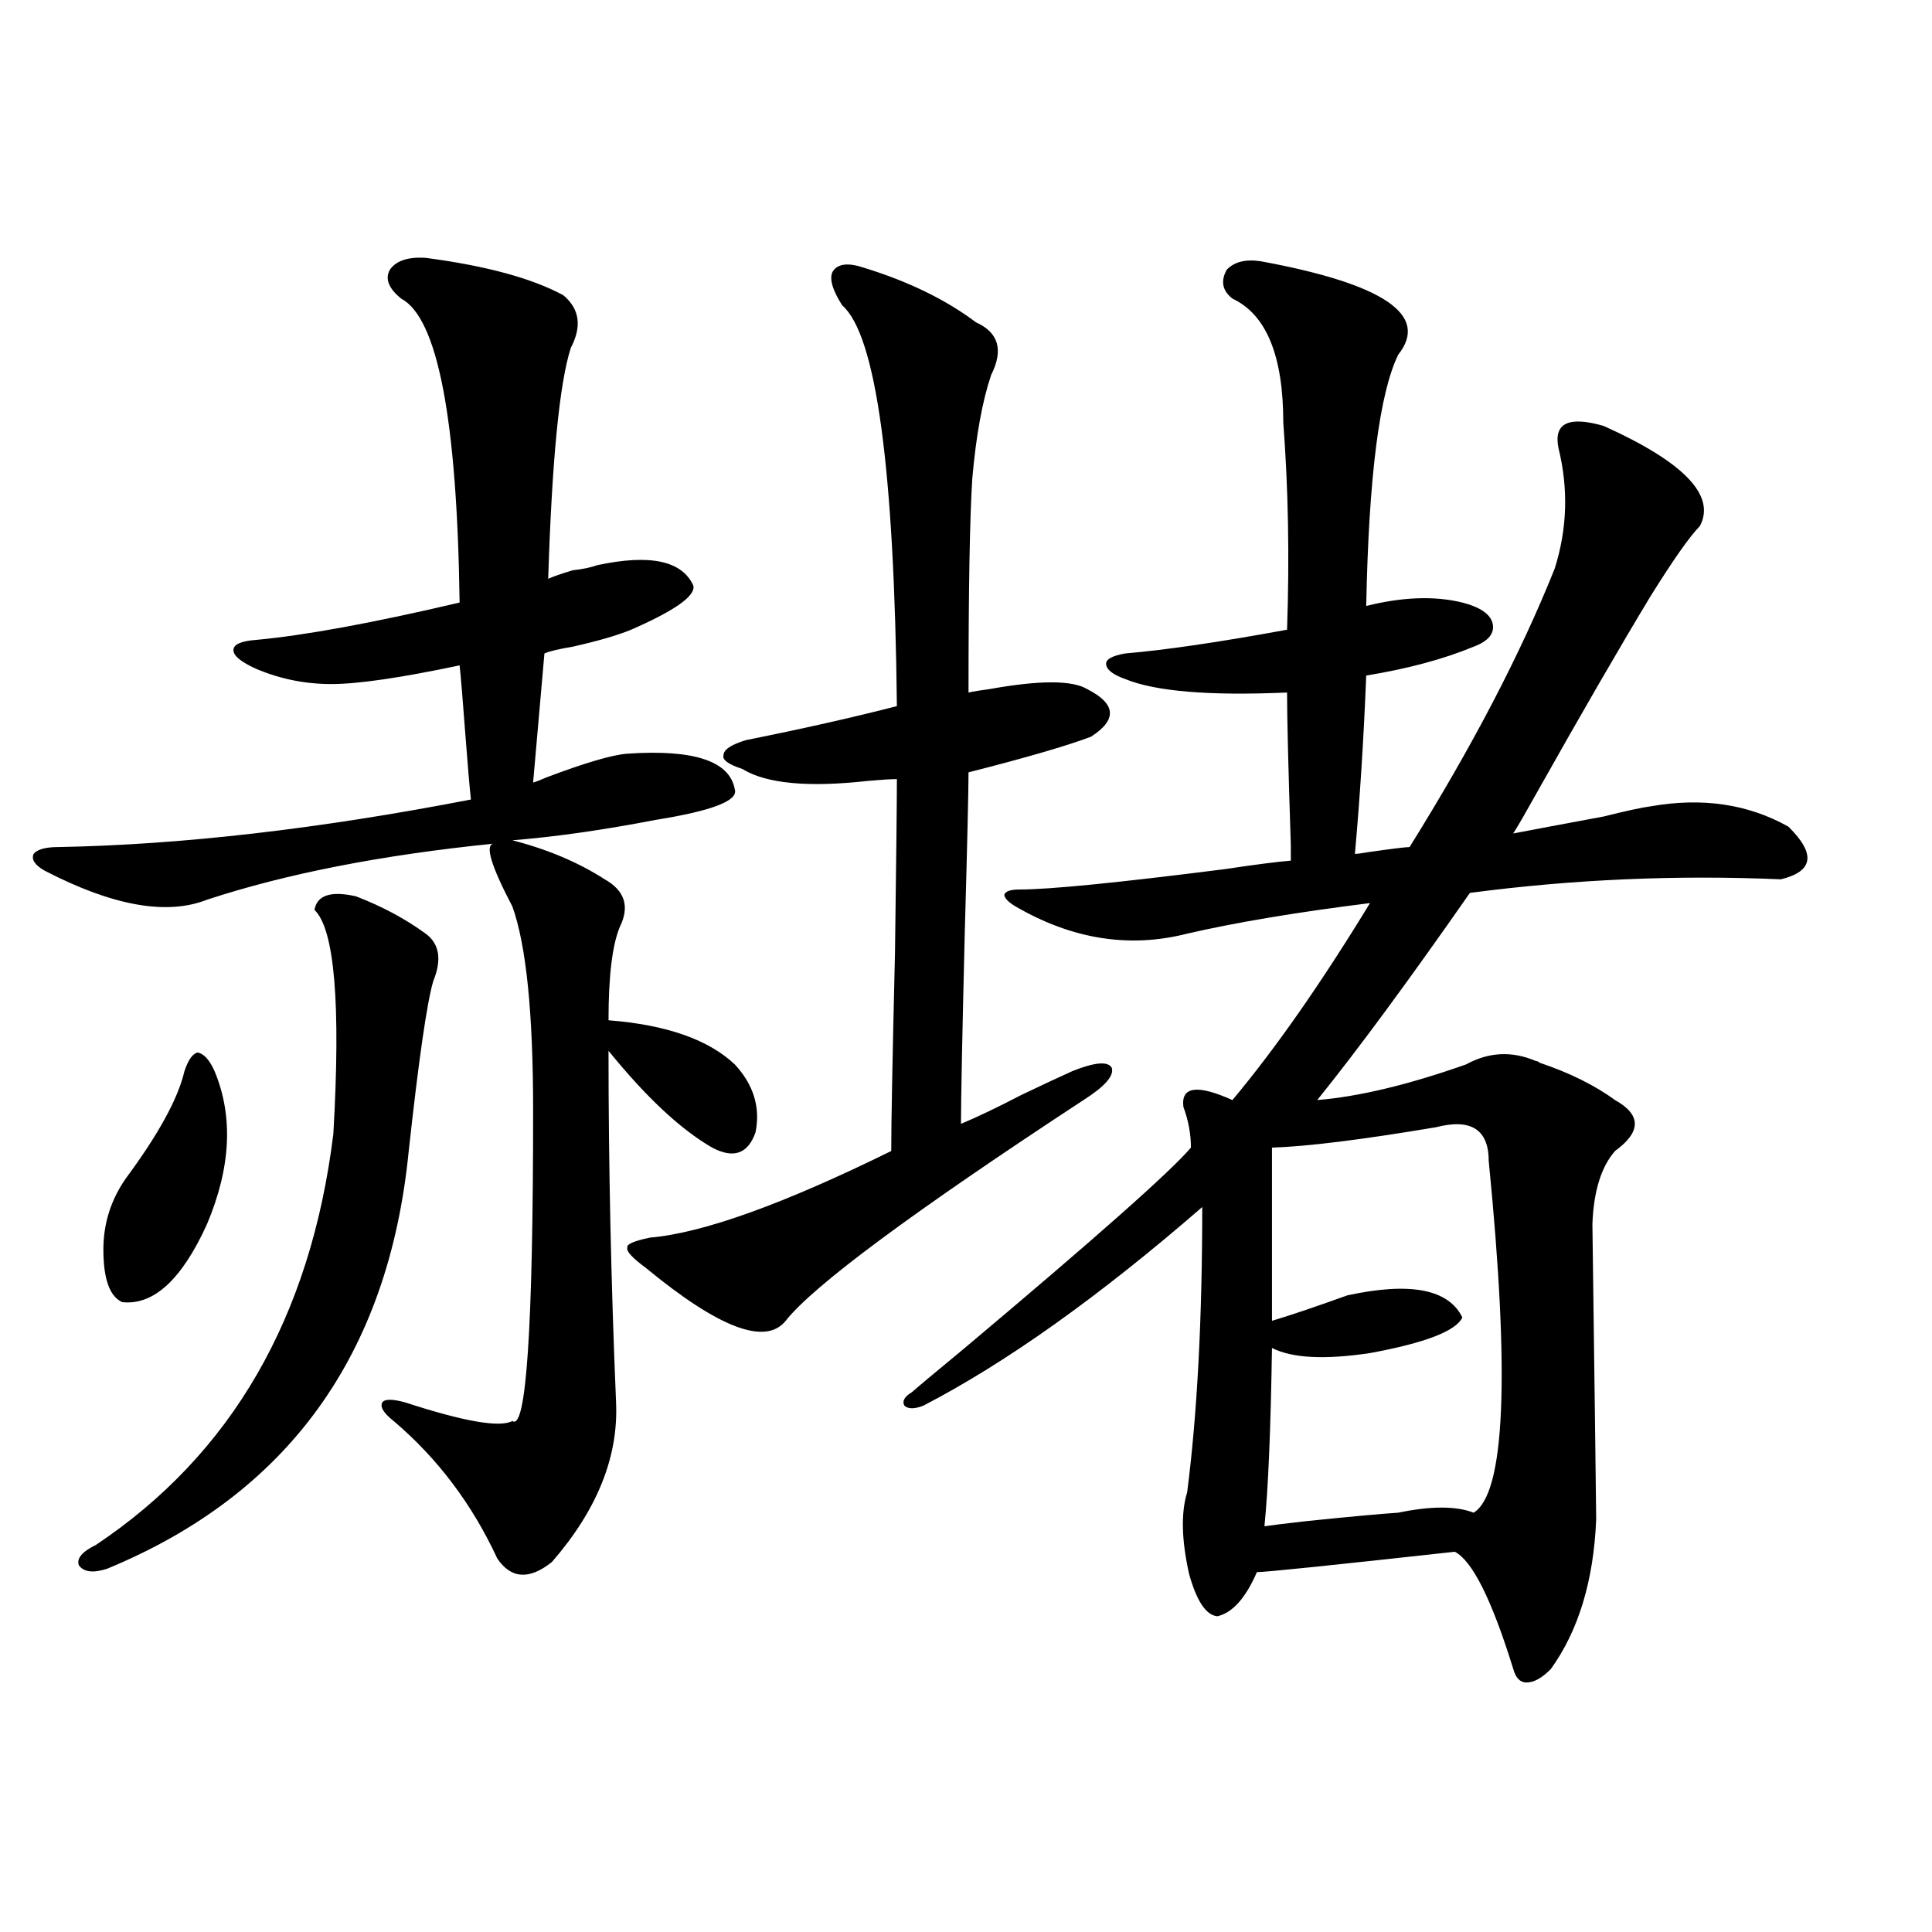 <?xml version="1.0" encoding="utf-8"?>
<!-- Generator: Adobe Illustrator 16.0.0, SVG Export Plug-In . SVG Version: 6.00 Build 0)  -->
<!DOCTYPE svg PUBLIC "-//W3C//DTD SVG 1.1//EN" "http://www.w3.org/Graphics/SVG/1.1/DTD/svg11.dtd">
<svg version="1.1" id="图层_1" xmlns="http://www.w3.org/2000/svg" xmlns:xlink="http://www.w3.org/1999/xlink" x="0px" y="0px"
	 width="1000px" height="1000px" viewBox="0 0 1000 1000" enable-background="new 0 0 1000 1000" xml:space="preserve">
<path d="M313.017,455.137c10.396,5.864,13.003,14.063,7.805,24.609c-3.902,9.38-5.854,25.488-5.854,48.34
	c29.908,2.349,51.706,9.97,65.364,22.852c9.756,10.547,13.323,22.274,10.731,35.156c-3.902,11.138-11.387,13.774-22.438,7.91
	c-16.265-9.366-34.146-26.065-53.657-50.098c0,59.188,1.296,119.833,3.902,181.934c1.296,28.125-9.756,55.673-33.17,82.617
	c-11.707,9.38-21.143,8.789-28.292-1.758c-13.018-28.125-30.898-51.855-53.657-71.191c-5.213-4.093-7.164-7.319-5.854-9.668
	c1.296-1.758,5.198-1.758,11.707,0c30.563,9.97,49.1,13.184,55.608,9.668c7.149,5.273,10.731-48.34,10.731-160.84
	c0-50.386-3.582-85.542-10.731-105.469c-11.066-21.094-14.313-31.929-9.756-32.52c-57.895,5.864-107.314,15.532-148.289,29.004
	c-20.822,8.212-48.779,3.228-83.9-14.941c-5.213-2.925-7.164-5.851-5.854-8.789c1.951-2.335,6.174-3.516,12.683-3.516
	c63.733-1.167,134.951-9.366,213.653-24.609c-0.655-5.851-1.631-17.276-2.927-34.277c-1.311-17.578-2.286-29.292-2.927-35.156
	c-30.578,6.454-52.682,9.668-66.34,9.668s-26.676-2.637-39.023-7.91c-7.805-3.516-11.707-6.729-11.707-9.668
	c0-2.925,3.902-4.683,11.707-5.273c25.365-2.335,60.486-8.789,105.363-19.336c-1.311-94.922-11.387-147.354-30.243-157.324
	c-6.509-5.273-8.46-10.245-5.854-14.941c3.247-4.683,9.421-6.729,18.536-6.152c31.219,4.106,54.953,10.547,71.218,19.336
	c8.445,7.031,9.756,16.122,3.902,27.246c-5.854,18.169-9.756,58.008-11.707,119.531c2.592-1.167,6.829-2.637,12.683-4.395
	c5.198-0.577,9.421-1.456,12.683-2.637c27.316-5.851,43.901-2.335,49.755,10.547c1.296,5.273-9.436,12.896-32.194,22.852
	c-7.164,2.938-17.24,5.864-30.243,8.789c-7.164,1.181-12.042,2.349-14.634,3.516l-5.854,66.797c1.951-0.577,4.223-1.456,6.829-2.637
	c20.152-7.608,34.146-11.714,41.95-12.305c34.466-2.335,53.002,3.817,55.608,18.457c1.951,5.864-11.707,11.138-40.975,15.82
	c-27.316,5.273-52.041,8.789-74.145,10.547C283.414,439.618,299.358,446.348,313.017,455.137z M184.239,463.926
	c13.658,5.273,25.686,11.728,36.097,19.336c7.149,5.273,8.445,13.485,3.902,24.609c-3.262,11.138-7.484,40.43-12.683,87.891
	C201.145,701.23,149.118,773.301,55.462,811.973c-7.164,2.349-12.042,1.758-14.634-1.758c-1.311-3.516,1.616-7.031,8.78-10.547
	c70.242-46.87,111.217-117.773,122.924-212.695c3.902-67.374,0.641-106.046-9.756-116.016
	C164.072,463.349,171.222,461.001,184.239,463.926z M95.461,554.453c1.951-5.851,4.223-9.077,6.829-9.668
	c3.247,0.591,6.174,3.817,8.78,9.668c9.756,23.442,8.445,49.81-3.902,79.102c-13.018,28.716-27.651,42.188-43.901,40.43
	c-6.509-2.925-9.756-12.003-9.756-27.246c0-13.472,3.902-25.776,11.707-36.914C82.123,586.973,92.199,568.516,95.461,554.453z
	 M447.647,138.73c22.759,7.031,41.95,16.411,57.56,28.125c11.707,5.273,14.299,14.364,7.805,27.246
	c-4.558,13.485-7.805,31.353-9.756,53.613c-1.311,20.517-1.951,57.431-1.951,110.742c2.592-0.577,6.174-1.167,10.731-1.758
	c26.006-4.683,42.926-4.683,50.73,0c14.954,7.622,15.609,15.82,1.951,24.609c-12.362,4.696-33.505,10.849-63.413,18.457
	c0,9.38-0.655,37.216-1.951,83.496c-1.311,53.325-1.951,86.133-1.951,98.438c8.445-3.516,18.856-8.487,31.219-14.941
	c11.052-5.273,19.832-9.366,26.341-12.305c11.707-4.683,18.536-5.273,20.487-1.758c1.296,4.106-3.582,9.668-14.634,16.699
	c-88.458,58.008-139.844,96.103-154.143,114.258c-10.411,12.896-34.48,3.817-72.193-27.246c-7.164-5.273-10.411-8.789-9.756-10.547
	c-0.655-1.758,3.247-3.516,11.707-5.273c27.316-2.335,68.932-17.276,124.875-44.824c0-14.063,0.641-48.34,1.951-102.832
	c0.641-48.628,0.976-78.511,0.976-89.648c-3.262,0-8.14,0.302-14.634,0.879c-31.219,3.516-53.017,1.47-65.364-6.152
	c-7.164-2.335-10.411-4.683-9.756-7.031c0-2.925,3.902-5.562,11.707-7.91c29.268-5.851,55.273-11.714,78.047-17.578
	c-1.311-123.047-10.731-192.179-28.292-207.422c-5.213-8.198-6.829-14.063-4.878-17.578
	C433.654,136.396,439.188,135.806,447.647,138.73z M652.521,135.215c63.733,11.728,87.468,27.837,71.218,48.34
	c-9.756,19.927-15.289,63.281-16.585,130.078c18.856-4.683,35.441-5.273,49.755-1.758c9.101,2.349,14.299,5.864,15.609,10.547
	c1.296,5.273-1.951,9.38-9.756,12.305c-15.609,6.454-34.146,11.426-55.608,14.941c-1.311,32.821-3.262,63.583-5.854,92.285
	c1.296,0,3.567-0.288,6.829-0.879c12.348-1.758,19.512-2.637,21.463-2.637c32.515-52.144,57.56-100.195,75.12-144.141
	c6.494-20.503,7.149-41.309,1.951-62.402c-2.606-12.882,5.198-16.699,23.414-11.426c41.615,18.759,58.2,36.035,49.755,51.855
	c-5.213,5.273-13.658,17.29-25.365,36.035c-15.609,25.79-35.456,60.067-59.511,102.832c-5.213,9.38-9.115,16.122-11.707,20.215
	c9.101-1.758,24.71-4.683,46.828-8.789c11.707-2.925,19.832-4.683,24.39-5.273c26.661-4.683,50.396-1.167,71.218,10.547
	c14.299,14.063,13.003,23.153-3.902,27.246c-53.992-2.335-107.649,0-160.972,7.031c-31.874,45.703-58.215,81.45-79.022,107.227
	c21.463-1.758,47.148-7.91,77.071-18.457c11.707-6.44,23.734-7.031,36.097-1.758c0.641,0,1.296,0.302,1.951,0.879
	c15.609,5.273,28.612,11.728,39.023,19.336c13.658,7.622,13.658,16.411,0,26.367c-7.164,8.212-11.066,20.806-11.707,37.793
	c1.296,97.86,1.951,148.837,1.951,152.93c-1.311,31.641-9.115,57.417-23.414,77.344c-4.558,4.683-8.78,7.031-12.683,7.031
	c-3.262,0-5.533-2.349-6.829-7.031c-11.066-35.747-21.143-55.948-30.243-60.645c-63.748,7.031-97.894,10.547-102.437,10.547
	c-5.854,13.472-12.683,21.094-20.487,22.852c-5.854-0.591-10.731-7.91-14.634-21.973c-3.902-17.578-4.237-31.641-0.976-42.188
	c5.198-40.43,7.805-89.648,7.805-147.656c-53.337,46.294-101.461,80.571-144.387,102.832c-4.558,1.758-7.805,1.758-9.756,0
	c-1.311-2.335,0-4.683,3.902-7.031c2.592-2.335,11.707-9.956,27.316-22.852c67.636-56.827,106.659-91.406,117.07-103.711
	c0-7.031-1.311-14.063-3.902-21.094c-1.311-10.547,7.149-11.714,25.365-3.516c22.104-26.367,45.853-60.343,71.218-101.953
	c-37.728,4.696-69.267,9.97-94.632,15.82c-29.923,7.622-59.511,2.938-88.778-14.063c-3.902-2.335-5.854-4.395-5.854-6.152
	c0.641-1.758,3.247-2.637,7.805-2.637c15.609,0,51.051-3.516,106.339-10.547c15.609-2.335,26.981-3.804,34.146-4.395v-7.91
	c-1.311-39.839-1.951-66.206-1.951-79.102c-40.334,1.758-68.291-0.577-83.9-7.031c-6.509-2.335-9.756-4.972-9.756-7.91
	c0-2.335,3.247-4.093,9.756-5.273c20.808-1.758,48.779-5.851,83.9-12.305c1.296-37.491,0.641-73.237-1.951-107.227
	c0-34.565-8.78-55.948-26.341-64.16c-5.213-4.093-6.188-9.077-2.927-14.941C638.862,135.517,644.716,134.048,652.521,135.215z
	 M743.25,583.457c-38.383,6.454-66.675,9.97-84.876,10.547v89.648c9.756-2.925,22.759-7.319,39.023-13.184
	c32.515-7.031,52.347-3.214,59.511,11.426c-3.262,7.031-19.191,13.184-47.804,18.457c-23.414,3.516-40.334,2.637-50.73-2.637
	c-0.655,42.188-1.951,72.949-3.902,92.285c3.902-0.577,11.052-1.456,21.463-2.637c22.759-2.335,38.688-3.804,47.804-4.395
	c16.905-3.516,29.908-3.516,39.023,0c16.25-9.956,18.856-70.601,7.805-181.934C770.566,584.638,761.451,578.774,743.25,583.457z"/>
</svg>
